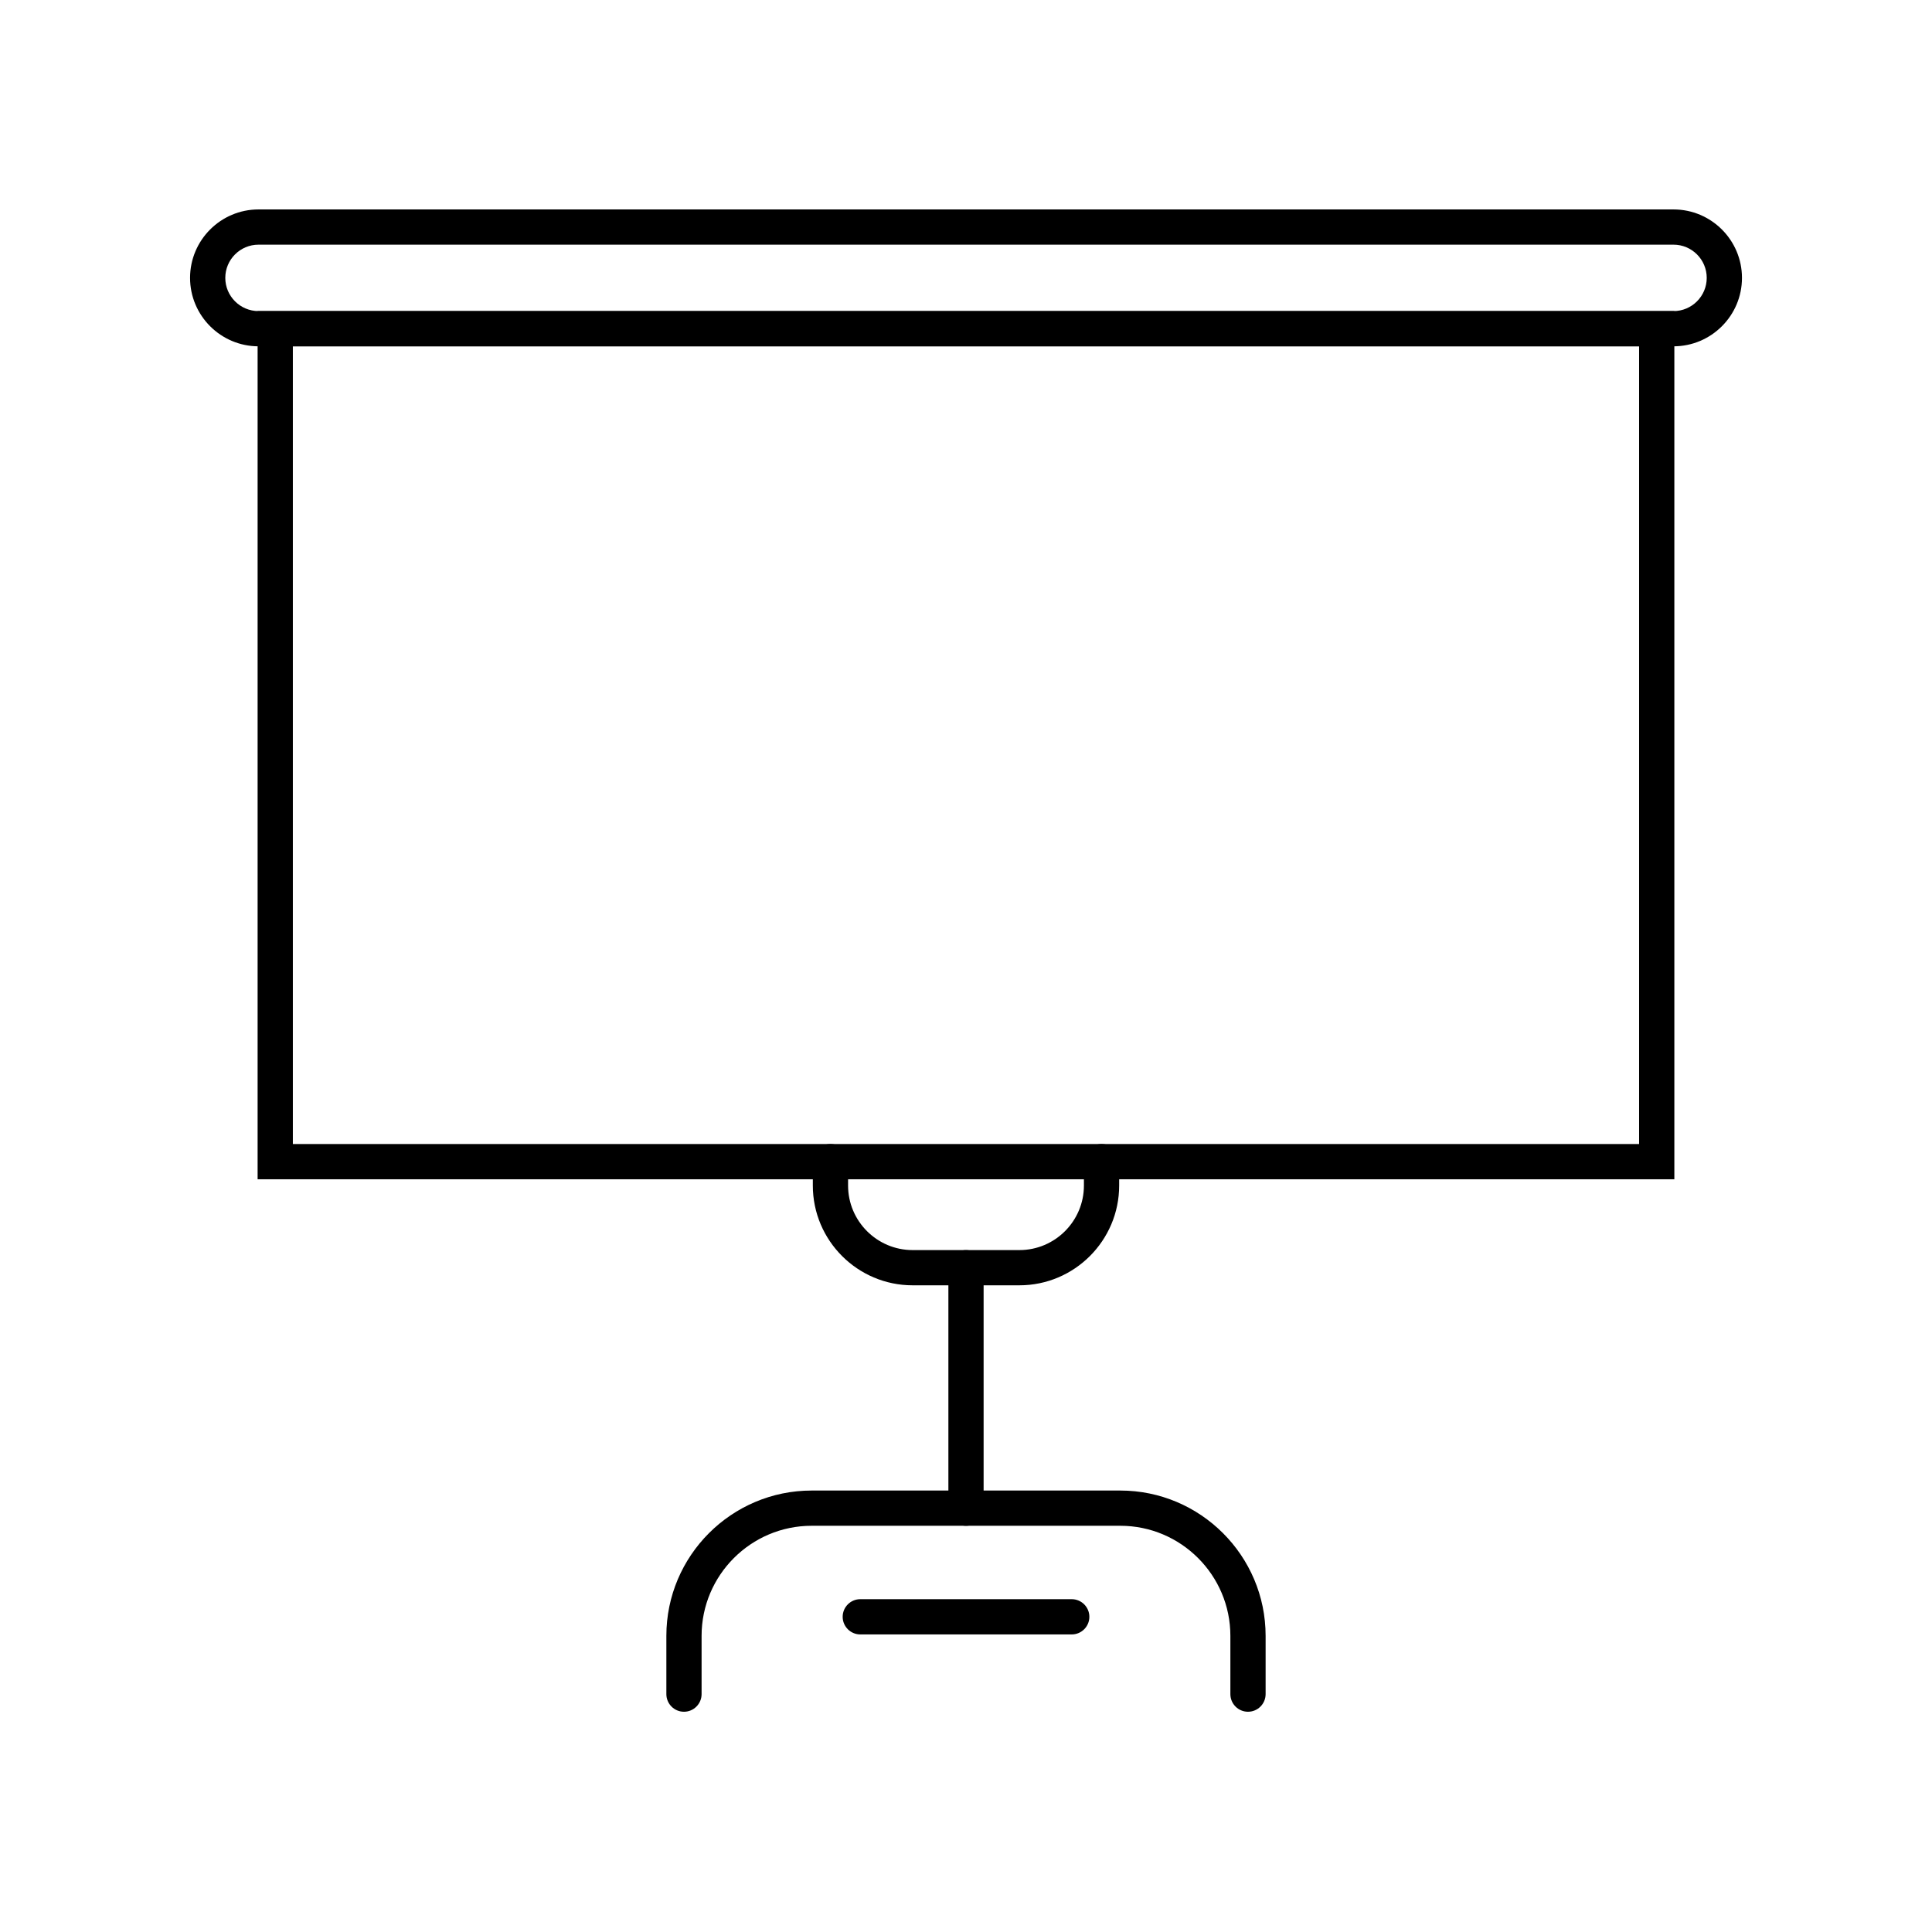 <?xml version="1.0" encoding="UTF-8"?>
<!-- Uploaded to: ICON Repo, www.iconrepo.com, Generator: ICON Repo Mixer Tools -->
<svg width="800px" height="800px" version="1.1" viewBox="144 144 512 512" xmlns="http://www.w3.org/2000/svg" xmlns:xlink="http://www.w3.org/1999/xlink">
 <defs>
  <clipPath id="c">
   <path d="m148.09 148.09h503.81v503.81h-503.81z"/>
  </clipPath>
  <clipPath id="b">
   <rect width="504" height="504"/>
  </clipPath>
  <g id="a" clip-path="url(#b)">
   <path d="m439.72 308.52h-375.45v-230.08h375.45zm-366.11-9.34h356.77v-211.4h-356.77z"/>
   <path d="m439.5 87.777h-374.99c-10.004 0-18.141-8.137-18.141-18.137s8.137-18.137 18.141-18.137h374.99c10.004 0 18.141 8.137 18.141 18.137s-8.137 18.137-18.141 18.137zm-374.99-26.938c-4.856 0-8.805 3.949-8.805 8.801 0 4.848 3.949 8.801 8.805 8.801h374.99c4.856 0 8.801-3.953 8.801-8.801 0-4.852-3.949-8.801-8.801-8.801z"/>
   <path d="m266.15 336.62h-28.301c-14.582 0-26.441-11.863-26.441-26.438v-6.34c0-2.574 2.094-4.668 4.668-4.668 2.578 0 4.672 2.094 4.672 4.668v6.34c0 9.426 7.672 17.102 17.102 17.102h28.301c9.426 0 17.098-7.676 17.098-17.102v-6.34c0-2.574 2.094-4.668 4.672-4.668 2.574 0 4.668 2.094 4.668 4.668v6.34c0 14.578-11.863 26.438-26.438 26.438z"/>
   <path d="m252 400.35c-2.578 0-4.668-2.09-4.668-4.668v-63.723c0-2.578 2.09-4.668 4.668-4.668s4.668 2.09 4.668 4.668v63.723c0 2.578-2.09 4.668-4.668 4.668z"/>
   <path d="m326.73 449.63c-2.574 0-4.668-2.094-4.668-4.672v-15.441c0-16.086-13.09-29.172-29.176-29.172h-81.785c-16.086 0-29.172 13.086-29.172 29.172v15.441c0 2.578-2.09 4.672-4.668 4.672s-4.668-2.094-4.668-4.672v-15.441c0-21.234 17.273-38.508 38.508-38.508h81.785c21.234 0 38.516 17.273 38.516 38.508v15.441c0 2.578-2.09 4.672-4.672 4.672z"/>
   <path d="m280.02 429.14h-56.031c-2.578 0-4.672-2.094-4.672-4.668 0-2.578 2.094-4.672 4.672-4.672h56.031c2.578 0 4.672 2.094 4.672 4.672 0 2.574-2.094 4.668-4.672 4.668z"/>
  </g>
 </defs>
 <g clip-path="url(#c)">
  <use transform="translate(148 148)" xlink:href="#a"/>
 </g>
</svg>